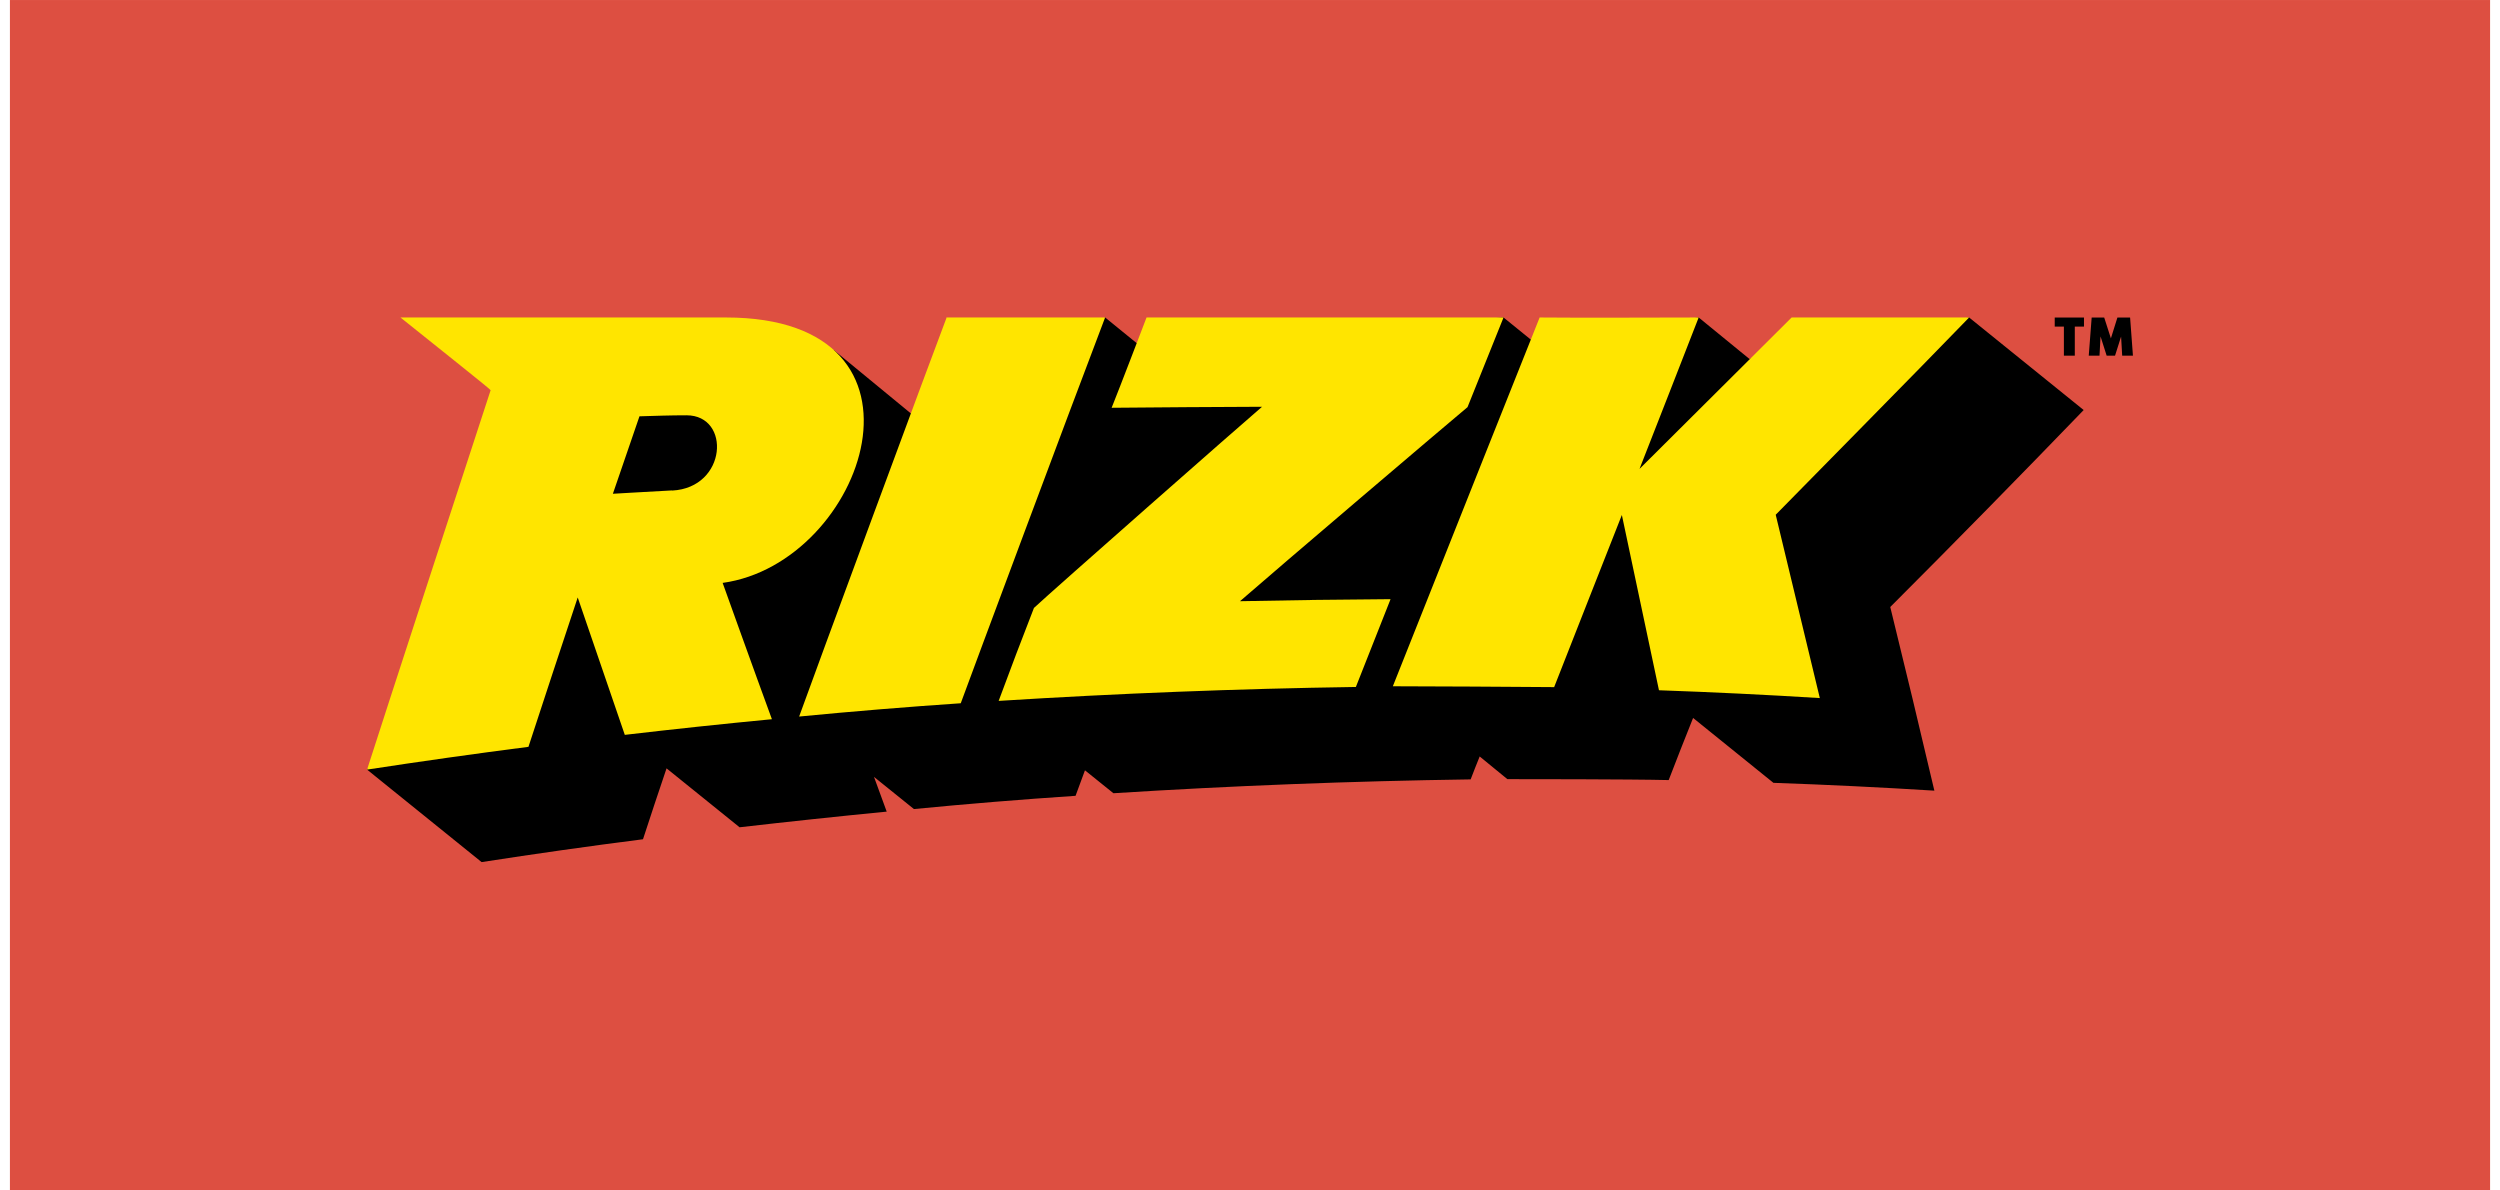 <?xml version="1.0" encoding="UTF-8"?>
<svg xmlns="http://www.w3.org/2000/svg" width="126" height="60" viewBox="0 0 126 60" fill="none">
  <rect width="125" height="60" transform="translate(0.5 0.001)" fill="#DD4F41"></rect>
  <g clip-path="url(#clip0_8664_6714)">
    <path d="M105.017 20.666L99.243 16.001L88.171 18.091L85.613 16.001L77.154 17.117L75.778 16.001L57.288 17.294L55.698 16.001L45.907 20.836L42.036 17.653C42.088 17.697 29.43 20.544 29.43 20.544L18.5 38.788L24.273 43.45C26.983 43.029 29.695 42.645 32.407 42.298C32.795 41.107 33.19 39.916 33.594 38.725L37.275 41.695C39.743 41.411 42.214 41.148 44.69 40.906L44.049 39.155L46.062 40.776C48.774 40.513 51.49 40.291 54.208 40.109L54.682 38.824L56.117 39.979C62.12 39.6 68.121 39.368 74.121 39.281C74.272 38.887 74.426 38.492 74.576 38.126L75.972 39.269C76.724 39.269 82.141 39.269 84.102 39.316C84.498 38.271 84.921 37.226 85.332 36.185L89.381 39.455C92.086 39.549 94.79 39.681 97.492 39.849C96.764 36.744 96.023 33.658 95.269 30.593C98.425 27.438 101.881 23.916 105.017 20.666Z" fill="black"></path>
    <path d="M36.587 16.001H20.184C21.719 17.235 24.74 19.633 24.728 19.665C24.582 20.102 19.002 37.195 18.5 38.788C21.207 38.373 23.919 37.99 26.634 37.64C27.454 35.132 28.282 32.623 29.117 30.112C29.908 32.42 30.699 34.729 31.49 37.037C33.958 36.748 36.429 36.485 38.904 36.248C38.062 33.957 36.421 29.378 36.421 29.378C43.614 28.384 47.881 16.001 36.587 16.001ZM33.874 24.717C32.075 24.811 31.106 24.878 30.889 24.886C31.329 23.59 31.776 22.289 32.229 20.982C33.02 20.958 33.811 20.931 34.602 20.931C36.848 20.931 36.65 24.583 33.874 24.725V24.717Z" fill="#FFE500"></path>
    <path d="M47.699 16.001V16.032C47.117 17.539 40.873 34.438 40.276 36.114C42.989 35.851 45.704 35.628 48.422 35.444C49.015 33.827 53.84 20.875 55.698 16.001C53.037 16.001 50.364 16.001 47.699 16.001Z" fill="#FFE500"></path>
    <path d="M75.778 16.001H57.786C57.62 16.435 56.461 19.471 56.026 20.552C58.554 20.528 61.081 20.511 63.607 20.501C62.63 21.333 53.033 29.776 52.111 30.64C51.508 32.186 50.915 33.748 50.332 35.325C56.335 34.947 62.336 34.713 68.336 34.623C68.919 33.148 69.501 31.674 70.084 30.198C67.553 30.214 65.024 30.248 62.495 30.301C64.382 28.653 72.99 21.329 73.963 20.52L75.778 16.001Z" fill="#FFE500"></path>
    <path d="M99.244 16.001H90.299C89.627 16.671 83.873 22.402 82.632 23.632C83.6 21.151 84.644 18.505 85.613 16.001C82.956 16.001 80.259 16.025 77.598 16.001C77.451 16.368 72.485 28.822 70.199 34.588C70.951 34.588 77.349 34.615 78.329 34.631C78.899 33.188 81.172 27.387 81.742 25.955C82.361 28.892 82.985 31.837 83.612 34.789C86.314 34.884 89.016 35.015 91.719 35.183C90.978 32.094 90.237 29.014 89.496 25.943C90.287 25.131 96.891 18.442 99.244 16.001Z" fill="#FFE500"></path>
    <path d="M103.558 16.462H104.02V17.925H104.57V16.462H105.033V16.005H103.558V16.462Z" fill="black"></path>
    <path d="M107.357 16.005H106.717L106.389 17.054L106.052 16.005H105.42L105.273 17.925H105.815L105.867 16.955L106.175 17.925H106.598L106.903 16.963L106.958 17.925H107.5L107.357 16.005Z" fill="black"></path>
  </g>
  <defs>
    <clipPath id="clip0_8664_6714">
      <rect width="89" height="27.449" fill="white" transform="translate(18.5 16.001)"></rect>
    </clipPath>
  </defs>
</svg>
